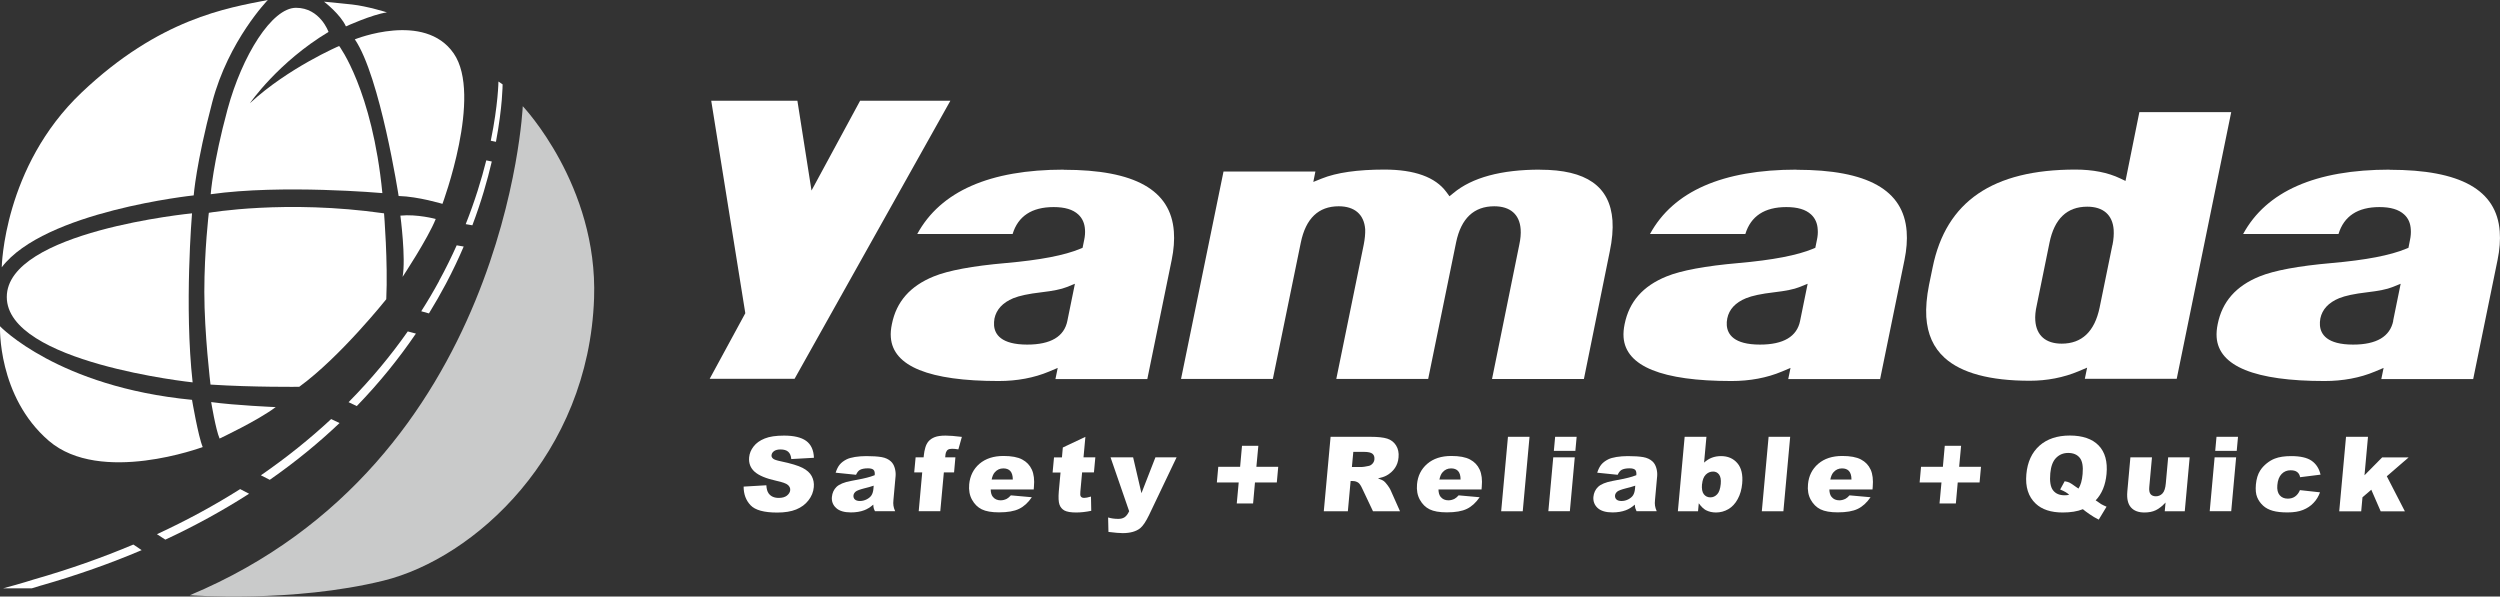 <?xml version="1.0" encoding="UTF-8"?>
<svg id="_レイヤー_2" data-name="レイヤー 2" xmlns="http://www.w3.org/2000/svg" viewBox="0 0 371.96 88.75">
  <rect x="0" y="0" width="371.96" height="88.75" fill="#333333" stroke="none"/>
  <defs>
    <style>
      .cls-1 {
        fill: #c9caca;
      }

      .cls-2 {
        fill: #fff;
      }
    </style>
  </defs>
  <g id="_レイヤー_1-2" data-name="レイヤー 1">
    <g>
      <g>
        <path class="cls-2" d="M52.8,5.85s10.36-4.18,14.7,2.09c4.34,6.26-1.67,22.39-1.67,22.39,0,0-3.59-1.09-6.52-1.17,0,0-2.75-17.8-6.52-23.31Z"/>
        <path class="cls-2" d="M31.33,28.9c10.61-1.5,25.56-.17,25.56-.17-1.5-15.37-6.43-21.89-6.43-21.89,0,0-7.6,3.26-13.28,8.52,0,0,4.18-6.1,11.7-10.61,0,0-1.25-3.59-4.84-3.59s-8.02,7.1-10.19,15.12c-2.17,8.02-2.5,12.61-2.5,12.61Z"/>
        <path class="cls-2" d="M31.08,31.66s11.44-2,26.06.08c0,0,.59,7.27.33,12.78,0,0-6.85,8.6-12.95,13.03,0,0-6.77.08-13.2-.33,0,0-.92-7.6-.92-13.78s.67-11.78.67-11.78Z"/>
        <path class="cls-2" d="M28.57,31.74s-1.17,13.87.09,25.15c0,0-27.65-2.92-27.65-12.7s27.57-12.45,27.57-12.45Z"/>
        <path class="cls-2" d="M28.83,29.07S6.6,31.41.26,39.77c0,0,.25-14.95,11.86-25.98C23.73,2.76,33.84,1.17,39.85,0c0,0-5.85,6.01-8.27,15.2-2.42,9.19-2.76,13.87-2.76,13.87Z"/>
        <path class="cls-2" d="M48.21.25s2.42,1.84,3.26,3.68c0,0,3.84-1.76,6.1-2.09,0,0-2.92-.92-5.18-1.17-2.25-.25-4.18-.42-4.18-.42Z"/>
        <path class="cls-2" d="M0,48.54s8.6,9.02,28.57,10.95c0,0,.92,5.43,1.59,7.02,0,0-15.2,5.68-22.89-.92C-.41,58.98,0,48.54,0,48.54Z"/>
        <path class="cls-2" d="M31.42,59.82s.67,4.09,1.25,5.43c0,0,5.68-2.67,8.35-4.68,0,0-6.01-.25-9.61-.75Z"/>
        <path class="cls-2" d="M59.57,32.08s.84,6.35.33,9.11c0,0,3.76-5.68,4.93-8.61,0,0-2.76-.75-5.26-.5Z"/>
      </g>
      <path class="cls-1" d="M77.78,15.79s-2.34,53.05-49.54,72.77c0,0,15.29,1.17,28.82-2.17,13.54-3.34,30.52-18.72,31.33-42.02.58-16.79-10.61-28.57-10.61-28.57Z"/>
      <g>
        <path class="cls-2" d="M51.87,59.84l1.21.58c3.44-3.55,6.35-7.19,8.8-10.79l-1.21-.32c-2.47,3.52-5.38,7.06-8.81,10.53Z"/>
        <path class="cls-2" d="M38.82,70.72l1.32.67c3.87-2.7,7.32-5.54,10.38-8.45l-1.25-.59c-3.1,2.88-6.57,5.69-10.46,8.37Z"/>
        <path class="cls-2" d="M65.33,41.81c-.81,1.49-1.69,2.99-2.66,4.5l1.15.32c.91-1.48,1.75-2.95,2.52-4.4,1-1.89,1.88-3.74,2.65-5.55l-1.04-.18c-.78,1.73-1.64,3.5-2.63,5.3Z"/>
        <path class="cls-2" d="M23.35,79.48l1.25.81c4.54-2.11,8.68-4.41,12.46-6.83l-1.33-.69c-3.76,2.38-7.88,4.63-12.38,6.71Z"/>
        <path class="cls-2" d="M72.35,23.86c-.71,2.83-1.69,6.04-3.06,9.49l.99.17c1.31-3.46,2.23-6.67,2.89-9.49l-.82-.17Z"/>
        <path class="cls-2" d="M74.79,12.56l-.63-.43s-.03,3.41-1.14,8.81l.77.16c.99-5.24.99-8.54.99-8.54Z"/>
      </g>
      <path class="cls-2" d="M6.17,87.1c5.37-1.54,10.33-3.3,14.91-5.25l-1.24-.83c-4.56,1.92-9.5,3.68-14.83,5.2,0,0-1.78.58-4.53,1.31h4.27c.91-.27,1.43-.44,1.43-.44Z"/>
      <g>
        <polygon class="cls-2" points="127.97 14.99 120.74 28.35 118.64 14.99 105.82 14.99 110.89 46.6 105.59 56.36 118.22 56.36 141.4 14.99 127.97 14.99"/>
        <path class="cls-2" d="M158.28,25.24c-11.02,0-18.34,3.22-21.81,9.58h14.19c.81-2.66,2.86-4.01,6.1-4.01,1.67,0,2.87.36,3.67,1.1.61.56.95,1.33,1,2.27.03.44,0,.96-.12,1.51l-.24,1.18-.31.13c-2.36.99-6,1.69-11.13,2.14-4.93.43-8.53,1.1-10.71,1.99-3.51,1.43-5.55,3.75-6.22,7.08-.15.71-.21,1.37-.16,1.97.31,4.32,5.71,6.51,16.04,6.51,2.74,0,5.27-.47,7.51-1.41l1.28-.54-.34,1.66h13.67l3.63-17.74c.31-1.52.42-2.94.32-4.23-.46-6.17-5.82-9.17-16.38-9.17ZM158.81,47.73c-.47,2.35-2.48,3.54-5.98,3.54-3.9,0-4.84-1.55-4.93-2.86-.02-.32,0-.66.06-1.02.29-1.35,1.22-2.36,2.8-3.02.91-.37,2.27-.66,4.16-.88,1.74-.2,3-.46,3.74-.76l1.27-.51-1.12,5.5Z"/>
        <path class="cls-2" d="M229.13,25.24c-5.77,0-10.11,1.17-12.89,3.49l-.58.47-.47-.64c-1.63-2.21-4.73-3.33-9.22-3.33-3.98,0-7.12.45-9.3,1.33l-1.27.51.31-1.55h-13.67l-6.32,30.86h13.66l4.16-20.29c.74-3.59,2.63-5.4,5.64-5.4,2.38,0,3.78,1.23,3.94,3.43.02.66-.05,1.43-.22,2.29l-4.08,19.97h13.67l4.16-20.34c.74-3.55,2.65-5.35,5.67-5.35,2.38,0,3.77,1.21,3.93,3.41.05.68-.02,1.46-.21,2.34l-4.05,19.95h13.67l3.84-18.94c.37-1.75.5-3.32.41-4.66-.37-5.07-3.89-7.54-10.77-7.54Z"/>
        <path class="cls-2" d="M267.3,25.24c-11.01,0-18.34,3.22-21.81,9.58h14.19c.81-2.66,2.86-4.01,6.1-4.01,1.67,0,2.88.36,3.68,1.1.61.56.95,1.33.99,2.27.04.44,0,.96-.12,1.51l-.24,1.18-.31.13c-2.32.98-6.07,1.7-11.13,2.14-4.92.43-8.52,1.1-10.7,1.99-3.52,1.43-5.55,3.75-6.23,7.08-.15.71-.2,1.37-.16,1.97.32,4.32,5.71,6.51,16.05,6.51,2.75,0,5.27-.47,7.51-1.41l1.28-.54-.34,1.66h13.67l3.63-17.74c.31-1.52.42-2.94.32-4.23-.46-6.17-5.82-9.17-16.38-9.17ZM267.83,47.73c-.47,2.35-2.48,3.54-5.98,3.54-3.9,0-4.83-1.55-4.93-2.86-.03-.33,0-.67.07-1.03.27-1.35,1.21-2.36,2.79-3.01.91-.37,2.27-.66,4.16-.88,1.74-.2,3-.46,3.74-.76l1.27-.51-1.12,5.5Z"/>
        <path class="cls-2" d="M318.3,16.7l-2.06,10.22-.8-.38c-1.82-.87-4.06-1.31-6.66-1.31-12.3,0-19.24,4.75-21.23,14.53l-.55,2.67c-.34,1.73-.48,3.32-.4,4.72.17,2.58,1.06,4.57,2.73,6.09,2.49,2.26,6.75,3.41,12.67,3.41,2.56,0,5.01-.47,7.25-1.41l1.28-.54-.34,1.66h13.67l8.11-39.68h-13.67ZM314.29,36.46l-1.9,9.3c-.74,3.56-2.64,5.37-5.64,5.37-2.38,0-3.77-1.22-3.93-3.43-.05-.65.02-1.42.22-2.3l1.89-9.28c.72-3.56,2.6-5.37,5.62-5.37,2.37,0,3.77,1.22,3.93,3.43.04.66,0,1.41-.18,2.29Z"/>
        <path class="cls-2" d="M355.55,25.24c-11.02,0-18.35,3.22-21.81,9.58h14.19c.81-2.66,2.86-4.01,6.09-4.01,1.67,0,2.87.36,3.68,1.1.62.56.95,1.33.99,2.27.03.44,0,.96-.12,1.51l-.23,1.18-.32.13c-2.36.99-6,1.69-11.13,2.14-4.92.43-8.52,1.1-10.71,1.99-3.51,1.43-5.55,3.75-6.22,7.08-.15.71-.2,1.37-.16,1.97.31,4.32,5.71,6.51,16.05,6.51,2.74,0,5.27-.47,7.51-1.41l1.28-.54-.34,1.66h13.67l3.63-17.74c.31-1.52.42-2.94.32-4.23-.46-6.17-5.82-9.17-16.38-9.17ZM356.08,47.73c-.48,2.35-2.49,3.54-5.98,3.54-3.9,0-4.83-1.55-4.93-2.86-.03-.33,0-.67.06-1.03.28-1.35,1.22-2.36,2.79-3.01.91-.37,2.27-.66,4.15-.88,1.74-.2,3-.46,3.74-.76l1.27-.51-1.12,5.5Z"/>
      </g>
      <g>
        <path class="cls-2" d="M110.61,72.4l3.41-.2c.03.53.14.93.34,1.21.33.45.83.67,1.51.67.51,0,.91-.11,1.21-.34.29-.23.46-.5.49-.8.03-.29-.08-.54-.32-.77-.24-.23-.83-.44-1.76-.64-1.53-.34-2.6-.79-3.22-1.35-.62-.56-.89-1.27-.81-2.14.05-.57.27-1.11.66-1.61.39-.51.94-.9,1.66-1.19.71-.29,1.67-.43,2.87-.43,1.47,0,2.57.26,3.3.79.72.53,1.11,1.36,1.15,2.51l-3.37.19c-.04-.5-.2-.86-.46-1.09-.26-.23-.65-.34-1.15-.34-.41,0-.74.09-.96.25-.23.17-.35.38-.37.62-.02.17.05.33.21.48.15.15.54.28,1.16.41,1.53.32,2.61.65,3.25.98.64.33,1.1.74,1.36,1.23.26.49.37,1.04.31,1.64-.06.71-.33,1.37-.79,1.96-.46.6-1.07,1.05-1.83,1.36-.76.31-1.7.46-2.82.46-1.96,0-3.28-.36-3.97-1.09-.69-.73-1.03-1.65-1.03-2.77Z"/>
        <path class="cls-2" d="M127.36,70.64l-3.03-.31c.16-.51.37-.92.61-1.21.25-.3.58-.55,1.01-.77.31-.16.72-.27,1.24-.36.52-.08,1.08-.13,1.68-.13.96,0,1.72.05,2.3.15.57.1,1.04.32,1.39.65.25.23.44.55.56.96.12.41.16.81.13,1.19l-.32,3.54c-.04.38-.04.67,0,.89.03.22.11.49.25.82h-3c-.1-.21-.17-.36-.19-.47-.03-.11-.05-.28-.06-.51-.45.39-.9.67-1.33.83-.58.22-1.25.33-2,.33-.99,0-1.73-.22-2.2-.66-.48-.44-.69-.99-.63-1.64.06-.61.29-1.11.69-1.5.41-.39,1.12-.69,2.14-.88,1.22-.23,2.01-.39,2.38-.49.37-.09.75-.21,1.16-.37.04-.38-.02-.64-.17-.79-.15-.15-.43-.23-.84-.23-.52,0-.92.08-1.2.24-.22.13-.4.36-.56.71ZM129.99,72.26c-.45.15-.92.29-1.41.4-.66.17-1.09.33-1.28.49-.19.17-.3.36-.32.57-.02.24.05.44.21.59.16.15.41.23.75.23s.69-.08,1.02-.25c.32-.17.56-.37.71-.61.15-.24.24-.55.28-.93l.04-.49Z"/>
        <path class="cls-2" d="M140.63,68.04h1.52l-.2,2.25h-1.52l-.53,5.77h-3.21l.52-5.77h-1.19l.21-2.25h1.19l.04-.36c.03-.33.1-.69.21-1.08.11-.39.28-.71.5-.96.22-.25.52-.45.9-.6.38-.15.92-.23,1.62-.23.56,0,1.37.06,2.42.19l-.52,1.86c-.37-.06-.68-.09-.92-.09-.29,0-.5.05-.63.14-.14.09-.24.24-.31.44-.04.11-.07.35-.1.7Z"/>
        <path class="cls-2" d="M153.81,72.82h-6.41c.01.49.12.86.32,1.1.28.35.67.52,1.16.52.32,0,.62-.08.92-.23.18-.1.38-.26.6-.51l3.12.28c-.55.81-1.19,1.39-1.9,1.73-.71.35-1.71.52-2.98.52-1.11,0-1.96-.15-2.57-.45-.61-.3-1.09-.78-1.45-1.43-.36-.65-.5-1.42-.42-2.3.12-1.25.63-2.27,1.53-3.05.91-.77,2.1-1.16,3.57-1.16,1.19,0,2.12.17,2.78.52.66.35,1.14.85,1.44,1.51.3.66.41,1.52.31,2.58l-.03.35ZM150.69,71.35c0-.59-.14-1.02-.38-1.28-.25-.26-.59-.38-1.03-.38-.51,0-.93.19-1.27.58-.22.24-.37.6-.47,1.08h3.15Z"/>
        <path class="cls-2" d="M161.49,64.99l-.28,3.05h1.76l-.21,2.25h-1.76l-.26,2.85c-.03.34-.02.57.04.68.09.17.26.26.53.26.24,0,.57-.07,1.01-.2l.04,2.12c-.81.17-1.56.25-2.24.25-.8,0-1.37-.1-1.74-.29-.36-.2-.61-.49-.75-.89-.14-.4-.17-1.05-.1-1.94l.26-2.83h-1.18l.21-2.25h1.18l.13-1.47,3.35-1.58Z"/>
        <path class="cls-2" d="M165.22,68.04h3.37l1.24,5.34,2.08-5.34h3.15l-4.09,8.57c-.47.98-.91,1.64-1.33,1.98-.6.48-1.47.73-2.6.73-.46,0-1.17-.06-2.12-.18l-.05-2.15c.45.14.96.21,1.52.21.38,0,.69-.08.94-.25.25-.17.47-.46.67-.89l-2.77-8.02Z"/>
        <path class="cls-2" d="M196.96,76.07l1.01-11.08h5.93c1.1,0,1.93.09,2.5.27.56.18,1,.52,1.31,1.01.31.49.44,1.09.37,1.79-.05.61-.24,1.15-.55,1.59-.31.45-.72.81-1.22,1.09-.32.18-.75.32-1.29.44.41.14.71.27.89.41.12.09.29.28.52.58.22.3.37.53.44.69l1.43,3.21h-4.02l-1.6-3.38c-.2-.44-.39-.72-.57-.86-.24-.17-.52-.26-.85-.26h-.31l-.41,4.5h-3.58ZM201.14,69.48h1.5c.16,0,.48-.05.96-.15.24-.04.44-.16.61-.35.17-.19.26-.4.28-.64.03-.36-.06-.63-.28-.82-.22-.19-.65-.29-1.3-.29h-1.56l-.21,2.25Z"/>
        <path class="cls-2" d="M220.43,72.82h-6.41c.01.49.12.86.32,1.1.28.35.67.52,1.16.52.32,0,.62-.08.92-.23.18-.1.38-.26.6-.51l3.13.28c-.56.81-1.19,1.39-1.9,1.73-.71.35-1.71.52-2.98.52-1.11,0-1.96-.15-2.57-.45-.61-.3-1.09-.78-1.45-1.43-.36-.65-.5-1.42-.42-2.3.11-1.25.62-2.27,1.53-3.05.9-.77,2.09-1.16,3.57-1.16,1.2,0,2.12.17,2.78.52.66.35,1.14.85,1.44,1.51.3.66.41,1.52.31,2.58l-.03.35ZM217.31,71.35c0-.59-.13-1.02-.38-1.28-.25-.26-.59-.38-1.03-.38-.51,0-.93.19-1.27.58-.22.24-.37.6-.47,1.08h3.15Z"/>
        <path class="cls-2" d="M224.37,64.99h3.2l-1.01,11.08h-3.21l1.01-11.08Z"/>
        <path class="cls-2" d="M231.38,64.99h3.2l-.19,2.09h-3.2l.19-2.09ZM231.1,68.04h3.2l-.73,8.02h-3.2l.73-8.02Z"/>
        <path class="cls-2" d="M240.67,70.64l-3.03-.31c.16-.51.37-.92.61-1.21.25-.3.58-.55,1.01-.77.31-.16.72-.27,1.24-.36.52-.08,1.08-.13,1.68-.13.96,0,1.72.05,2.3.15.57.1,1.04.32,1.39.65.25.23.44.55.56.96.12.41.16.81.13,1.19l-.32,3.54c-.04.38-.04.67,0,.89.03.22.11.49.25.82h-3c-.1-.21-.16-.36-.19-.47-.03-.11-.05-.28-.06-.51-.45.39-.9.67-1.33.83-.59.22-1.25.33-2,.33-.99,0-1.73-.22-2.21-.66-.47-.44-.68-.99-.63-1.64.06-.61.29-1.11.7-1.5.41-.39,1.12-.69,2.14-.88,1.22-.23,2.01-.39,2.38-.49.37-.09.75-.21,1.17-.37.03-.38-.02-.64-.17-.79-.15-.15-.43-.23-.84-.23-.52,0-.92.08-1.2.24-.21.13-.4.36-.56.71ZM243.3,72.26c-.45.15-.92.29-1.41.4-.66.17-1.09.33-1.28.49-.19.17-.3.36-.32.57-.02.24.05.44.21.59.16.15.41.23.75.23.36,0,.7-.08,1.02-.25.32-.17.56-.37.71-.61.15-.24.24-.55.28-.93l.04-.49Z"/>
        <path class="cls-2" d="M250.66,64.99h3.23l-.35,3.84c.35-.32.73-.57,1.15-.73.42-.16.88-.24,1.37-.24,1.02,0,1.83.35,2.43,1.05.6.7.84,1.71.72,3.03-.08.88-.3,1.65-.67,2.32-.36.67-.83,1.17-1.4,1.5-.57.33-1.18.49-1.83.49-.56,0-1.06-.12-1.51-.35-.33-.18-.69-.52-1.05-1.02l-.11,1.19h-3l1.01-11.08ZM253.23,72.03c-.06.69.03,1.19.27,1.5.24.31.57.47.98.47.38,0,.72-.15,1.01-.46.29-.3.46-.82.53-1.54.06-.64-.03-1.1-.25-1.4-.23-.3-.52-.44-.88-.44-.44,0-.8.16-1.11.47-.3.31-.48.78-.54,1.41Z"/>
        <path class="cls-2" d="M263.14,64.99h3.21l-1.01,11.08h-3.21l1.01-11.08Z"/>
        <path class="cls-2" d="M278.59,72.82h-6.41c.01.49.12.86.32,1.1.28.35.67.52,1.16.52.31,0,.62-.08.92-.23.18-.1.38-.26.6-.51l3.13.28c-.56.81-1.19,1.39-1.9,1.73-.71.35-1.71.52-2.98.52-1.1,0-1.96-.15-2.57-.45-.61-.3-1.09-.78-1.45-1.43-.36-.65-.5-1.42-.41-2.3.11-1.25.62-2.27,1.53-3.05.9-.77,2.09-1.16,3.57-1.16,1.19,0,2.12.17,2.78.52.66.35,1.14.85,1.44,1.51.3.66.4,1.52.31,2.58l-.03.35ZM275.47,71.35c0-.59-.14-1.02-.38-1.28-.24-.26-.59-.38-1.03-.38-.51,0-.93.19-1.27.58-.22.24-.37.6-.47,1.08h3.15Z"/>
        <path class="cls-2" d="M311.81,74.45c.42.3.69.48.82.56.2.11.46.24.79.38l-1.16,1.92c-.48-.23-.94-.51-1.4-.83-.46-.32-.78-.56-.96-.72-.82.33-1.82.49-3,.49-1.75,0-3.09-.44-4.02-1.32-1.1-1.04-1.56-2.49-1.39-4.37.16-1.82.82-3.24,1.95-4.25,1.14-1.01,2.65-1.51,4.52-1.51s3.34.49,4.29,1.48c.95.99,1.34,2.4,1.17,4.24-.15,1.64-.69,2.95-1.62,3.93ZM309.24,72.7c.33-.49.54-1.22.62-2.19.1-1.12-.04-1.92-.43-2.4-.39-.48-.96-.72-1.72-.72-.71,0-1.3.24-1.79.73-.49.49-.77,1.25-.87,2.29-.11,1.21.03,2.06.42,2.55.38.49.95.73,1.7.73.24,0,.47-.02.69-.07-.27-.28-.72-.54-1.34-.79l.67-1.23c.31.05.55.12.71.2.17.08.49.29.97.64.12.08.24.17.37.25Z"/>
        <path class="cls-2" d="M325.07,76.07h-2.99l.12-1.3c-.5.53-.98.92-1.45,1.14-.47.23-1.04.34-1.7.34-.88,0-1.55-.25-2-.76-.45-.51-.63-1.28-.54-2.34l.46-5.11h3.21l-.4,4.41c-.05.5.02.86.19,1.07.17.21.44.32.79.32.38,0,.71-.14.98-.42.27-.28.44-.79.5-1.52l.35-3.86h3.2l-.73,8.02Z"/>
        <path class="cls-2" d="M329.78,64.99h3.2l-.19,2.09h-3.2l.19-2.09ZM329.5,68.04h3.2l-.73,8.02h-3.2l.73-8.02Z"/>
        <path class="cls-2" d="M342.17,72.92l3.01.33c-.22.61-.54,1.14-.97,1.58-.42.45-.94.79-1.56,1.04-.62.25-1.38.37-2.3.37s-1.61-.08-2.19-.24c-.57-.16-1.06-.41-1.45-.77-.39-.36-.68-.77-.88-1.25-.2-.48-.26-1.11-.19-1.9.08-.82.28-1.51.63-2.06.25-.4.58-.76.98-1.08.4-.32.81-.56,1.21-.71.64-.25,1.45-.37,2.43-.37,1.36,0,2.38.23,3.05.7.67.47,1.11,1.15,1.32,2.06l-3.04.38c-.06-.34-.21-.6-.44-.77-.23-.18-.56-.26-.98-.26-.53,0-.97.18-1.33.55-.36.37-.58.92-.64,1.66-.06.66.06,1.16.35,1.5.29.34.69.51,1.2.51.42,0,.78-.1,1.08-.31.3-.21.55-.52.73-.95Z"/>
        <path class="cls-2" d="M349.05,64.99h3.27l-.52,5.72,2.63-2.66h3.94l-3.25,2.81,2.69,5.22h-3.6l-1.4-3.22-1.31,1.13-.19,2.09h-3.27l1.01-11.08Z"/>
      </g>
      <g>
        <polygon class="cls-2" points="187.22 66.33 184.79 66.33 184.51 69.45 181.26 69.45 181.05 71.78 184.3 71.78 184.01 74.91 186.44 74.91 186.72 71.78 189.97 71.78 190.18 69.45 186.93 69.45 187.22 66.33"/>
        <polygon class="cls-2" points="294.74 69.45 291.49 69.45 291.78 66.33 289.35 66.33 289.07 69.45 285.82 69.45 285.61 71.78 288.86 71.78 288.57 74.91 291 74.91 291.28 71.78 294.53 71.78 294.74 69.45"/>
      </g>
    </g>
  </g>
</svg>